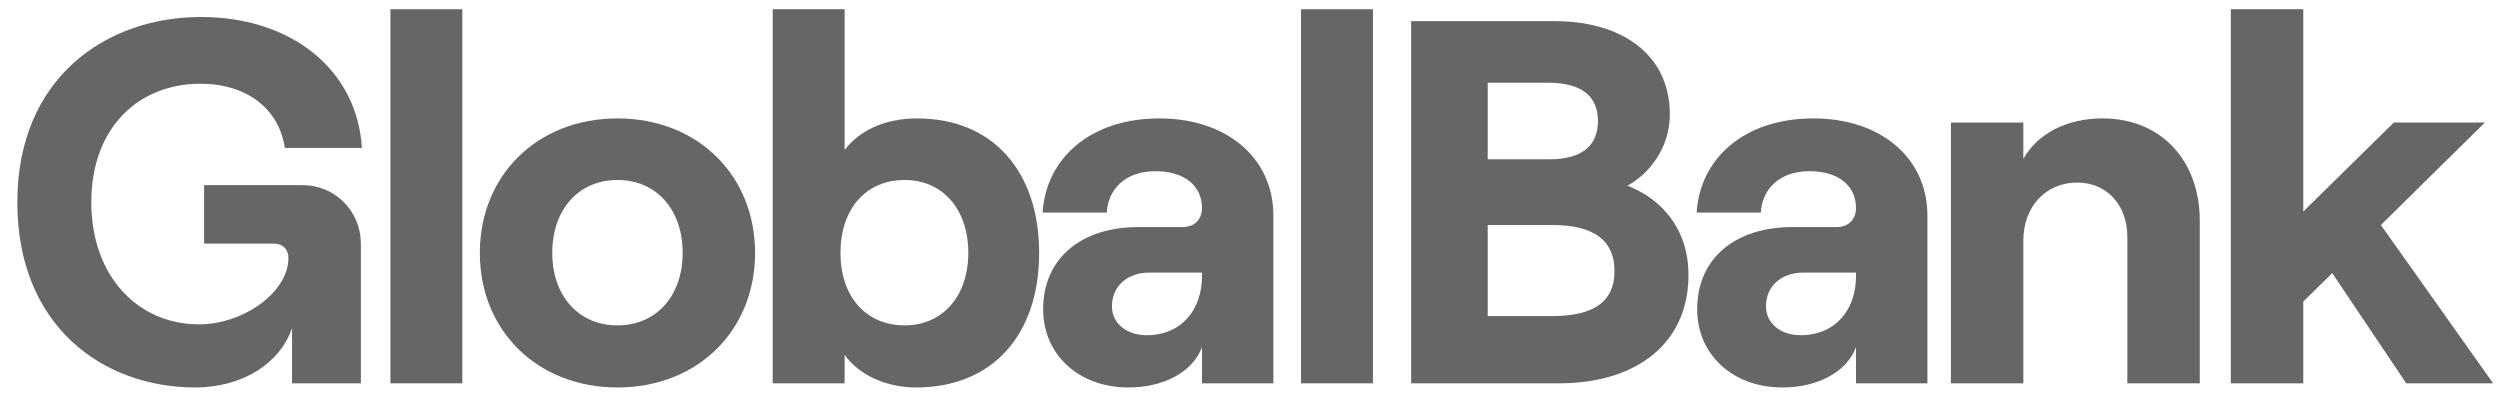 <svg width="140" height="22" viewBox="0 0 140 22" fill="none" xmlns="http://www.w3.org/2000/svg">
<path d="M10.937 21.698C13.545 21.698 15.689 20.365 16.355 18.366V21.466H20.209V13.643C20.209 11.875 18.818 10.369 16.935 10.369H11.43V13.643H15.341C15.834 13.643 16.152 13.961 16.152 14.454C16.152 16.337 13.661 18.163 11.14 18.163C7.779 18.163 5.113 15.526 5.113 11.325C5.113 7.124 7.779 4.69 11.227 4.69C13.834 4.69 15.631 6.109 15.95 8.283H20.267C20.006 3.936 16.355 0.952 11.256 0.952C5.895 0.952 0.97 4.4 0.97 11.325C0.97 18.25 5.751 21.698 10.937 21.698Z" fill="#666666"/>
<path d="M21.863 21.466H25.89V0.517H21.863V21.466Z" fill="#666666"/>
<path d="M34.578 21.698C39.069 21.698 42.285 18.511 42.285 14.164C42.285 9.818 39.069 6.631 34.578 6.631C30.087 6.631 26.871 9.818 26.871 14.164C26.871 18.511 30.087 21.698 34.578 21.698ZM34.578 18.221C32.405 18.221 30.927 16.569 30.927 14.164C30.927 11.73 32.405 10.079 34.578 10.079C36.751 10.079 38.229 11.73 38.229 14.164C38.229 16.569 36.751 18.221 34.578 18.221Z" fill="#666666"/>
<path d="M51.297 21.698C55.614 21.698 58.193 18.713 58.193 14.164C58.193 9.615 55.614 6.631 51.355 6.631C49.53 6.631 48.11 7.326 47.299 8.398V0.517H43.271V21.466H47.299V19.872C48.11 21.002 49.617 21.698 51.297 21.698ZM50.66 18.221C48.487 18.221 47.067 16.598 47.067 14.164C47.067 11.701 48.487 10.079 50.66 10.079C52.775 10.079 54.224 11.701 54.224 14.164C54.224 16.598 52.775 18.221 50.66 18.221Z" fill="#666666"/>
<path d="M64.935 6.631C60.937 6.631 58.561 8.978 58.387 11.904H61.98C62.038 10.687 62.936 9.586 64.703 9.586C66.355 9.586 67.311 10.427 67.311 11.643C67.311 12.252 66.934 12.716 66.21 12.716H63.747C60.56 12.716 58.416 14.454 58.416 17.323C58.416 19.814 60.357 21.698 63.197 21.698C65.196 21.698 66.818 20.799 67.311 19.438V21.466H71.309V12.078C71.309 8.775 68.615 6.631 64.935 6.631ZM64.211 18.771C63.081 18.771 62.269 18.105 62.269 17.149C62.269 16.019 63.139 15.265 64.356 15.265H67.311V15.468C67.311 17.323 66.181 18.771 64.211 18.771Z" fill="#666666"/>
<path d="M72.857 21.466H76.885V0.517H72.857V21.466Z" fill="#666666"/>
<path d="M79.024 21.466H87.311C91.599 21.466 94.554 19.264 94.554 15.41C94.554 12.745 92.99 11.122 91.135 10.398C92.323 9.76 93.511 8.311 93.511 6.399C93.511 3.009 90.758 1.184 87.079 1.184H79.024V21.466ZM83.312 8.92V4.632H86.673C88.614 4.632 89.484 5.414 89.484 6.776C89.484 8.138 88.614 8.92 86.76 8.92H83.312ZM83.312 17.699V12.6H86.934C89.339 12.6 90.411 13.527 90.411 15.178C90.411 16.83 89.339 17.699 86.934 17.699H83.312Z" fill="#666666"/>
<path d="M101.561 6.631C97.562 6.631 95.186 8.978 95.012 11.904H98.605C98.663 10.687 99.561 9.586 101.329 9.586C102.98 9.586 103.936 10.427 103.936 11.643C103.936 12.252 103.56 12.716 102.835 12.716H100.373C97.185 12.716 95.041 14.454 95.041 17.323C95.041 19.814 96.983 21.698 99.822 21.698C101.821 21.698 103.444 20.799 103.936 19.438V21.466H107.935V12.078C107.935 8.775 105.24 6.631 101.561 6.631ZM100.836 18.771C99.706 18.771 98.895 18.105 98.895 17.149C98.895 16.019 99.764 15.265 100.981 15.265H103.936V15.468C103.936 17.323 102.806 18.771 100.836 18.771Z" fill="#666666"/>
<path d="M109.251 21.466H113.307V13.469C113.307 11.586 114.553 10.224 116.321 10.224C118.001 10.224 119.131 11.499 119.131 13.266V21.466H123.188V12.368C123.188 9.007 121.043 6.631 117.74 6.631C115.741 6.631 114.119 7.471 113.307 8.891V6.863H109.251V21.466Z" fill="#666666"/>
<path d="M134.749 21.466H139.616L133.329 12.6L139.153 6.863H134.053L128.983 11.846V0.517H124.926V21.466H128.983V16.888L130.605 15.294L134.749 21.466Z" fill="#666666"/>
</svg>
